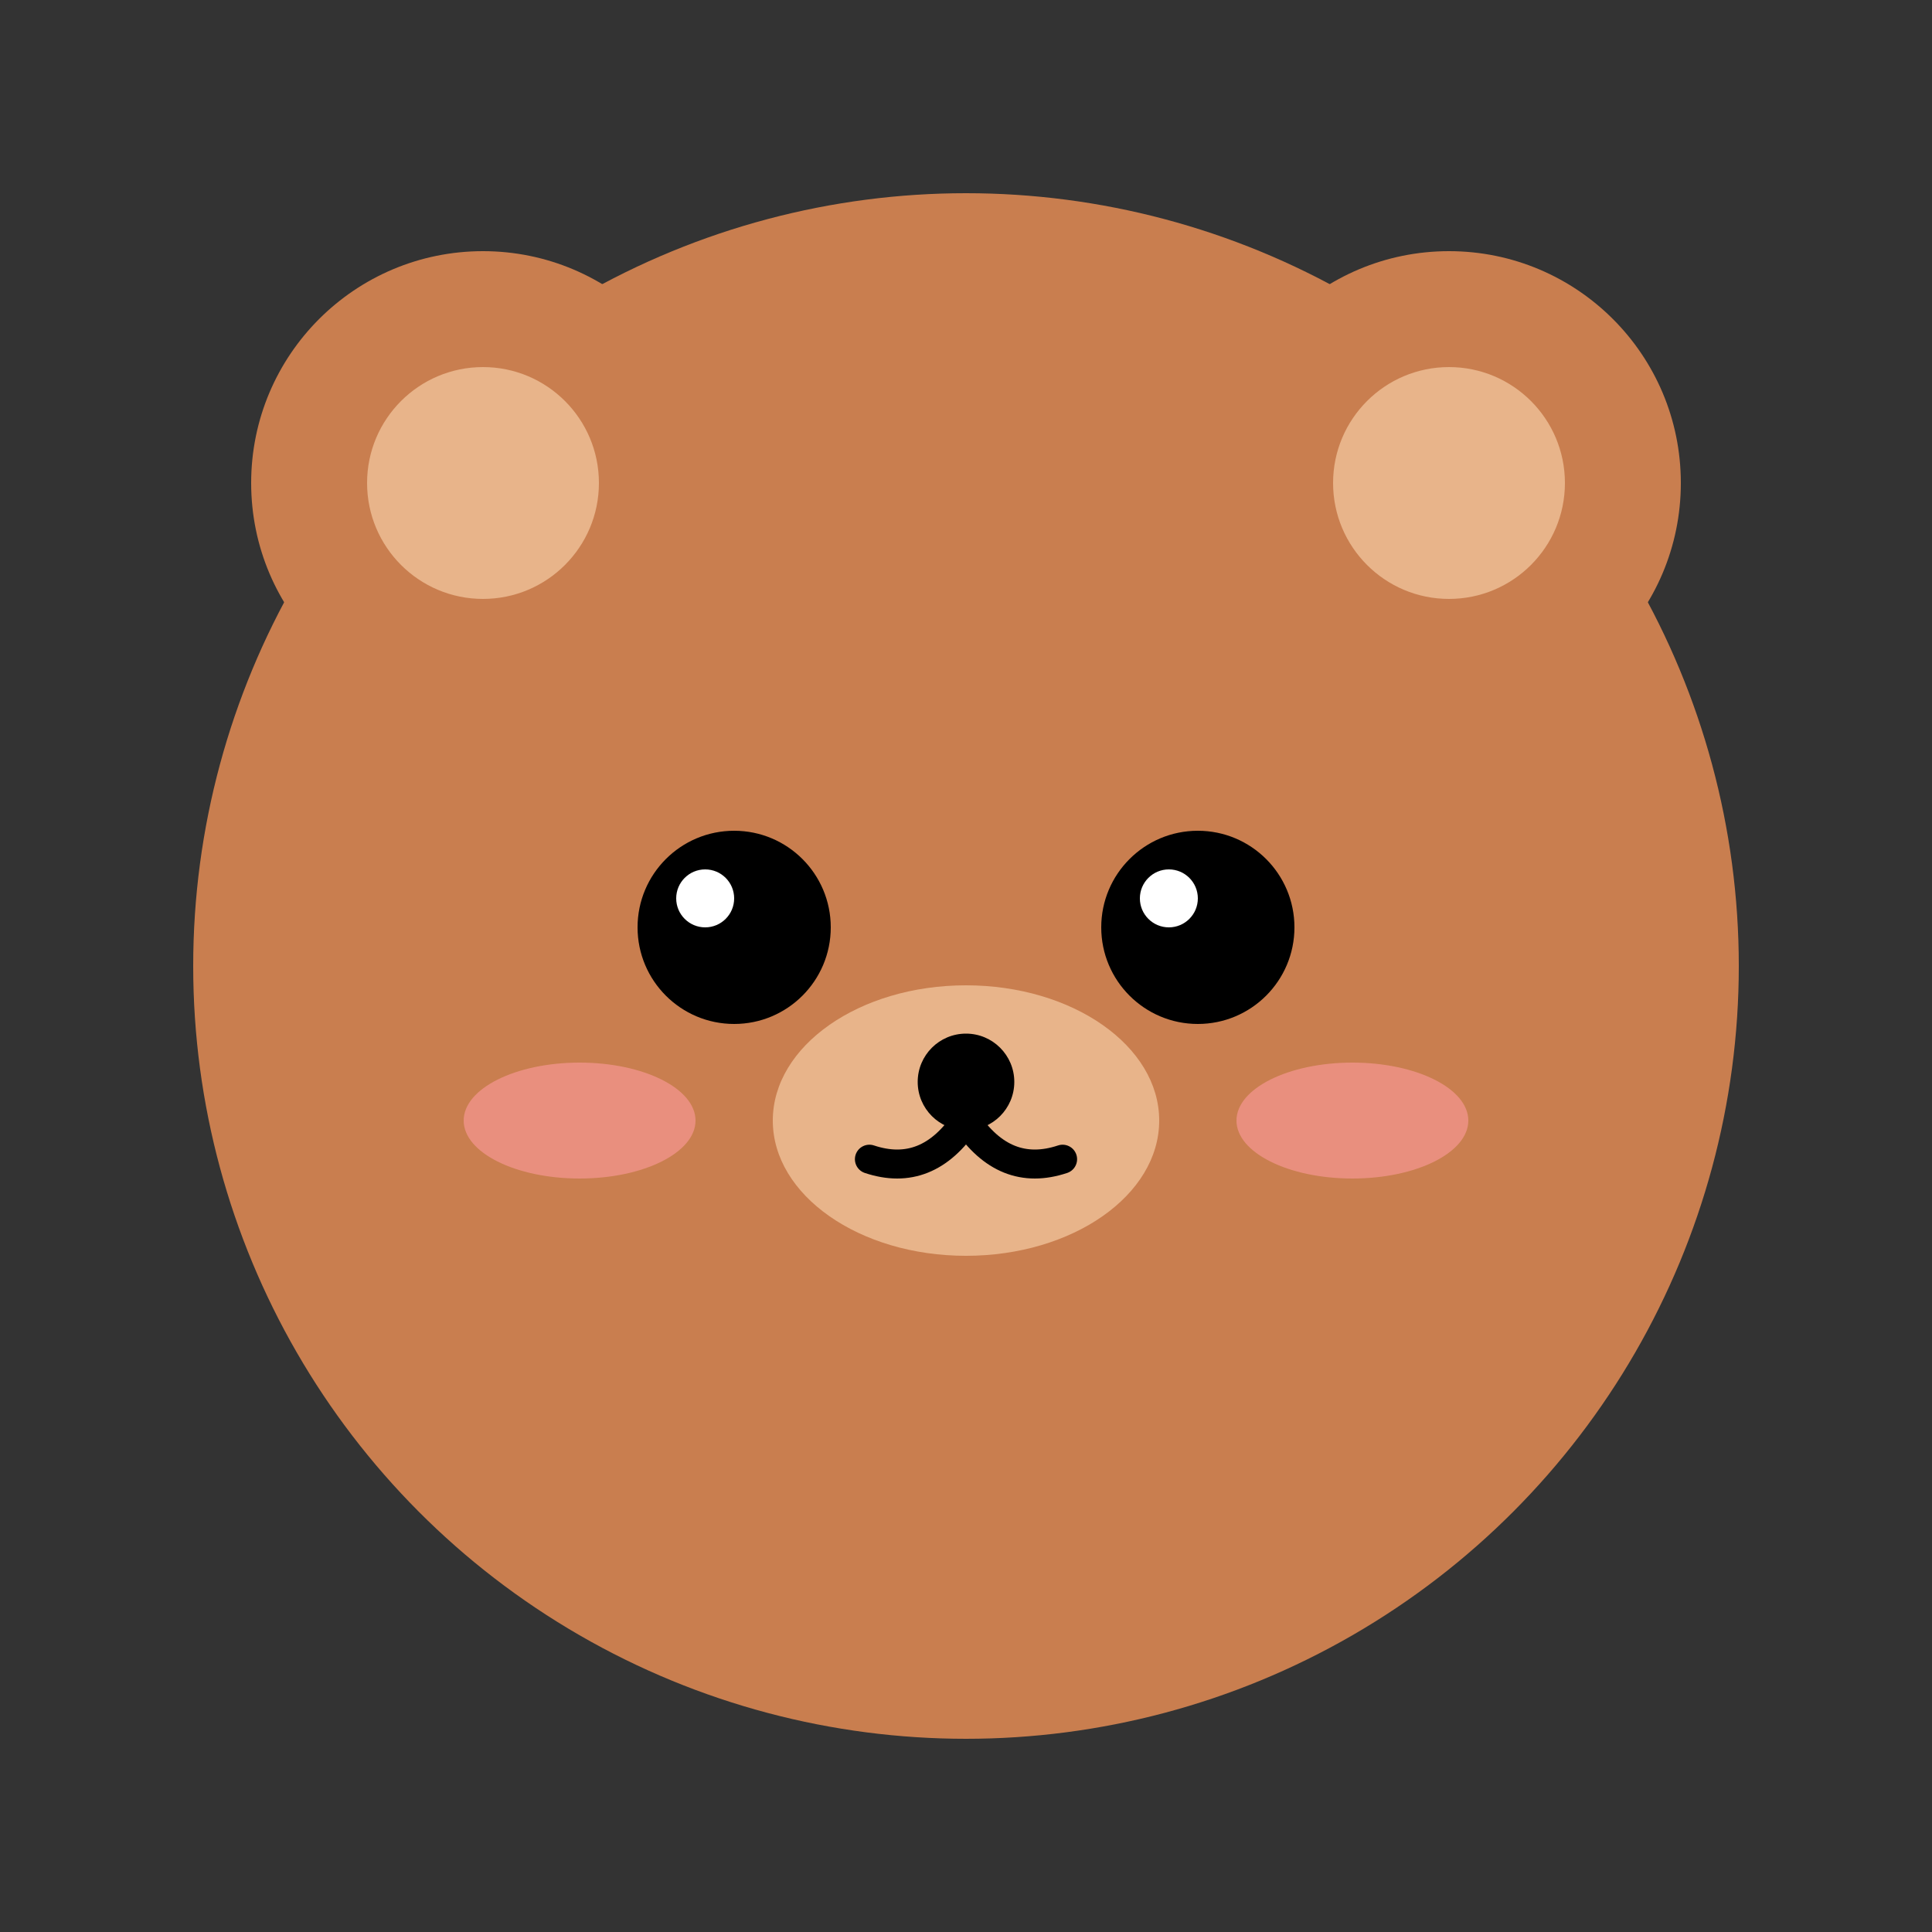 <svg xmlns="http://www.w3.org/2000/svg" viewBox="0 0 100 100">
  <rect x="0" y="0" width="100" height="100" fill="#333333" stroke="none"/>
  <!-- Face -->
  <circle cx="50" cy="50" r="40" fill="#C97E4F" />
  
  <!-- Ears -->
  <circle cx="25" cy="25" r="12" fill="#C97E4F" />
  <circle cx="75" cy="25" r="12" fill="#C97E4F" />
  <!-- Inner ears -->
  <circle cx="25" cy="25" r="6" fill="#E8B48A" />
  <circle cx="75" cy="25" r="6" fill="#E8B48A" />
  
  <!-- Eyes -->
  <circle cx="38" cy="48" r="5" fill="#000" />
  <circle cx="62" cy="48" r="5" fill="#000" />
  <!-- Eye sparkle -->
  <circle cx="36.5" cy="46.5" r="1.5" fill="#fff" />
  <circle cx="60.5" cy="46.5" r="1.5" fill="#fff" />
  
  <!-- Blush -->
  <ellipse cx="30" cy="58" rx="6" ry="3" fill="#F1948A" opacity="0.8" />
  <ellipse cx="70" cy="58" rx="6" ry="3" fill="#F1948A" opacity="0.8" />
  
  <!-- Snout -->
  <ellipse cx="50" cy="58" rx="10" ry="7" fill="#E8B48A" />
  
  <!-- Nose -->
  <circle cx="50" cy="56" r="2.5" fill="#000" />
  
  <!-- Mouth -->
  <path d="M50 58 Q48 61 45 60" stroke="#000" stroke-width="1.5" fill="none" stroke-linecap="round"/>
  <path d="M50 58 Q52 61 55 60" stroke="#000" stroke-width="1.5" fill="none" stroke-linecap="round"/>
</svg>
